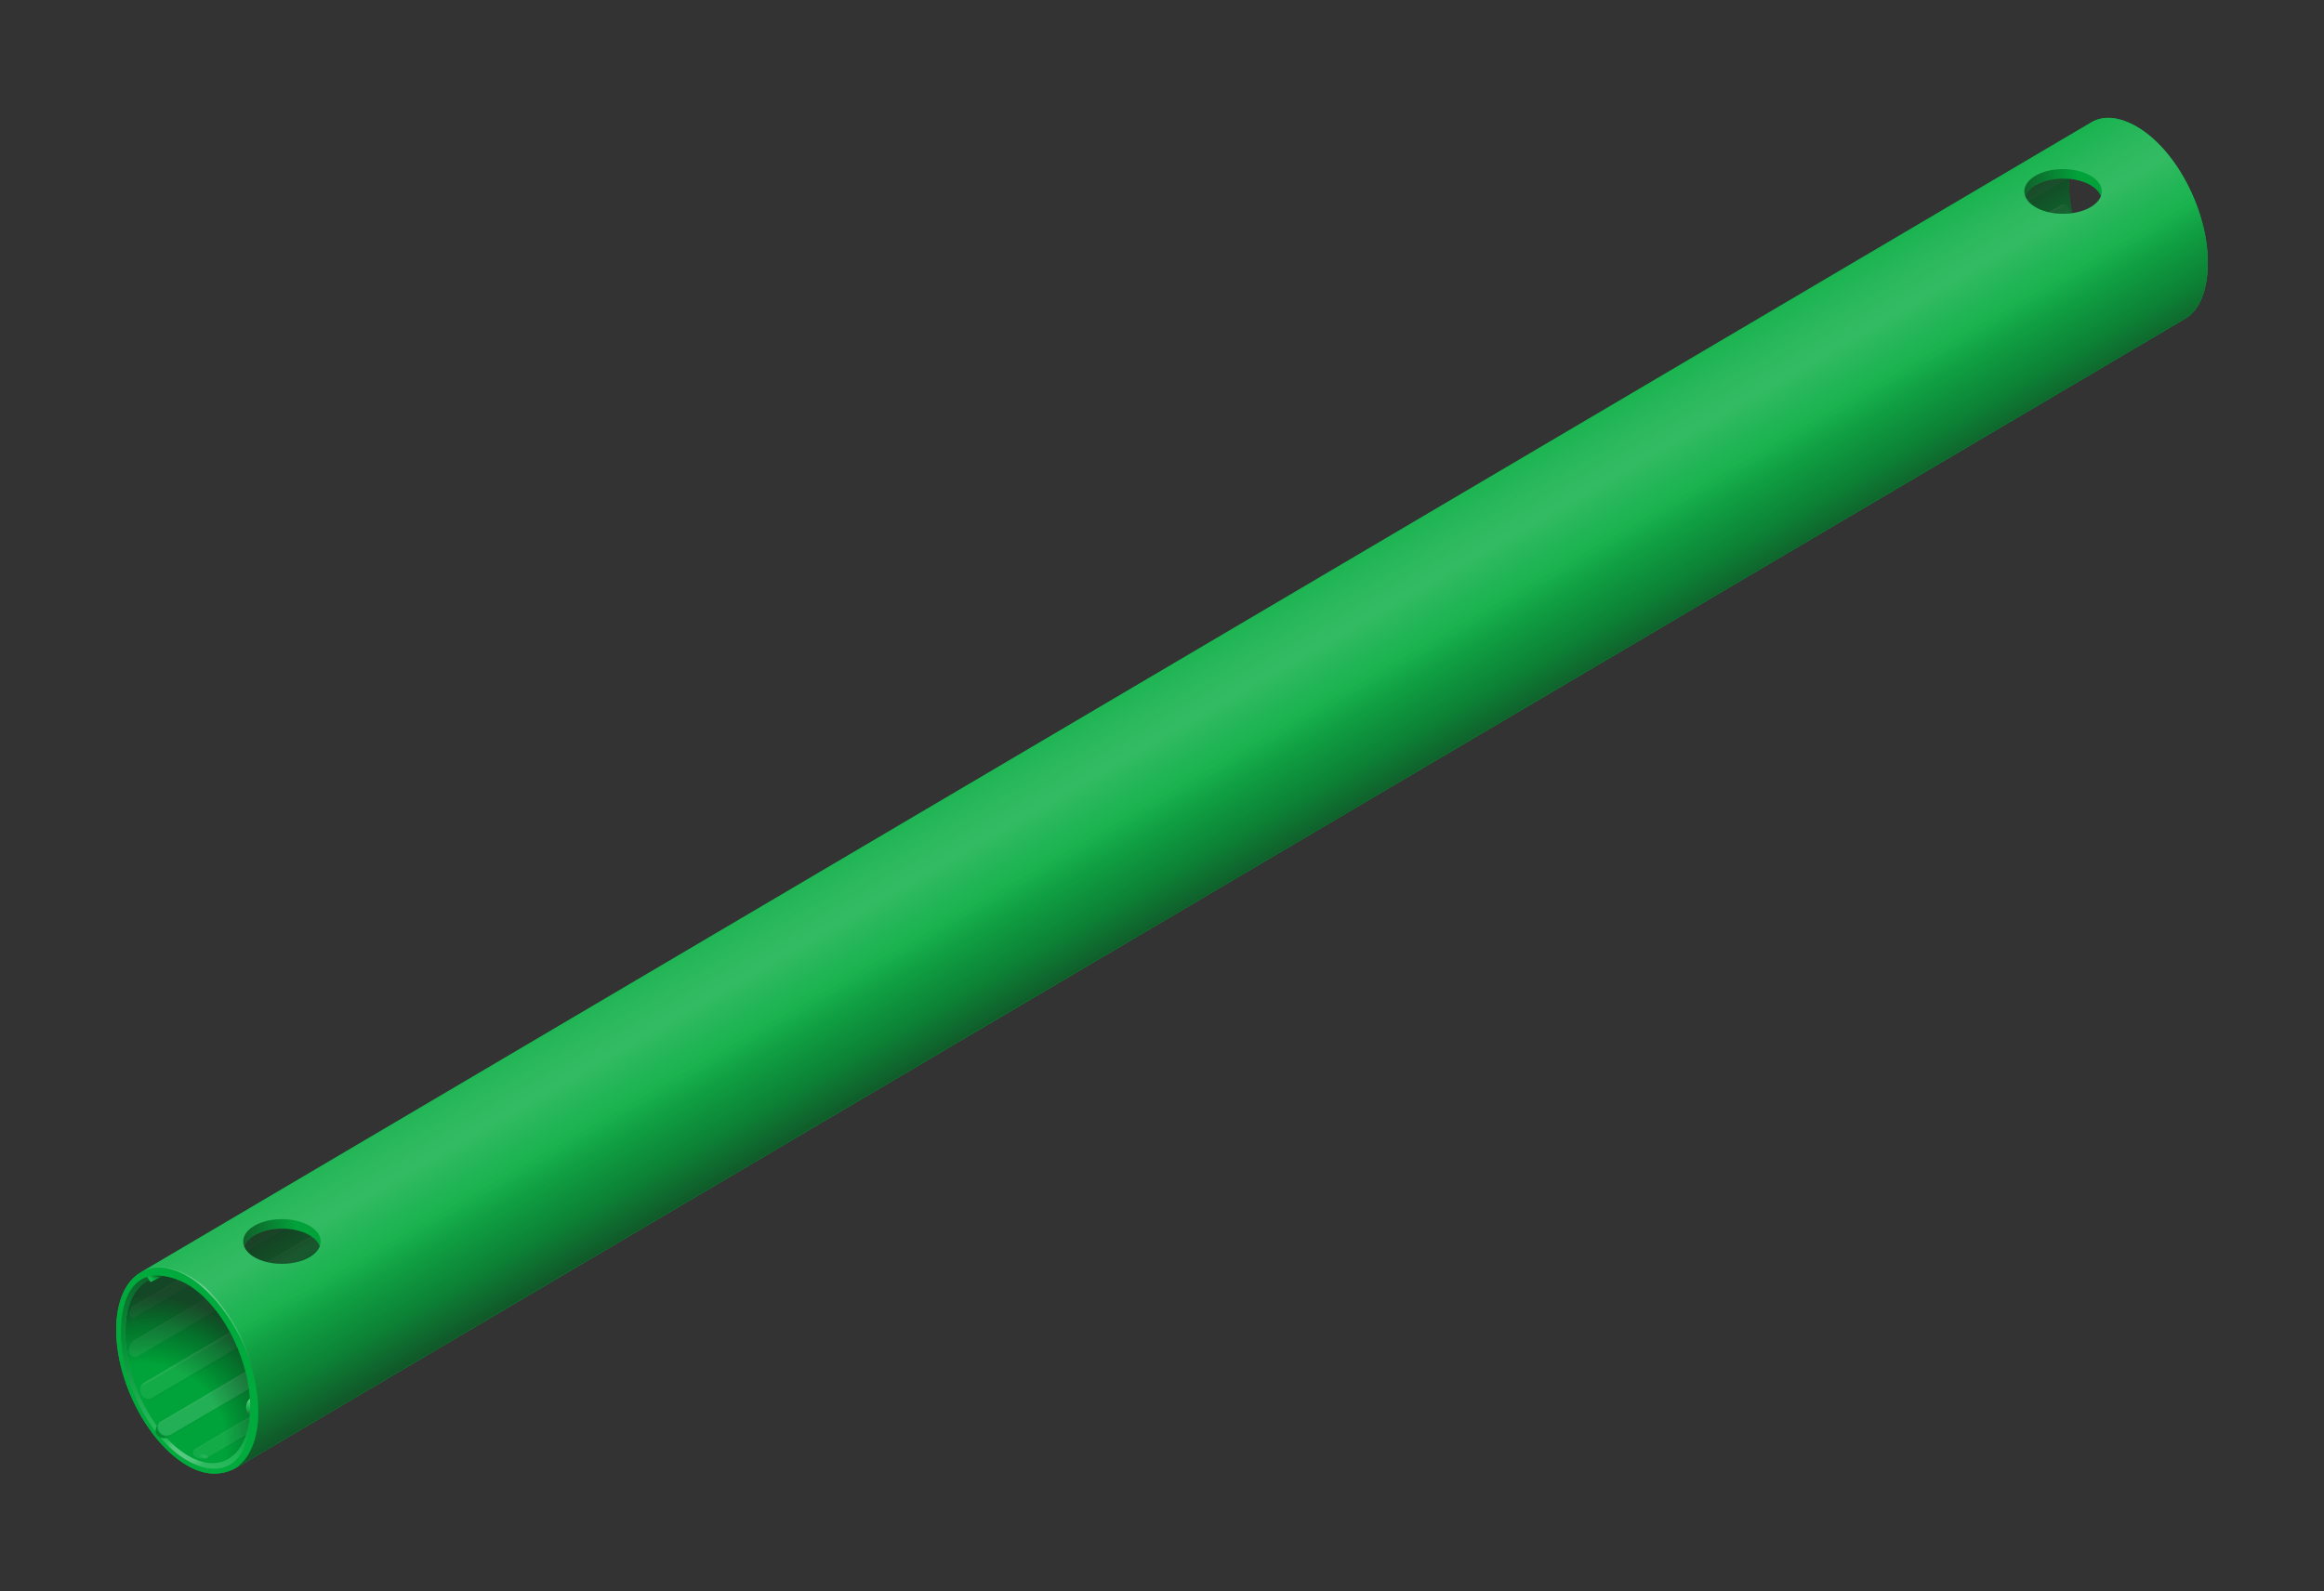 <?xml version="1.0" encoding="UTF-8"?><svg xmlns="http://www.w3.org/2000/svg" xmlns:xlink="http://www.w3.org/1999/xlink" viewBox="0 0 2000 1370"><rect x="0" y="0" width="2000" height="1370" fill="#333333" stroke="none"/><defs><style>.uuid-e3b51dc8-17a6-43d1-80f1-782a43bab0e3{fill:url(#uuid-0117032c-700f-4436-8810-aa54abbd4799);}.uuid-e3b51dc8-17a6-43d1-80f1-782a43bab0e3,.uuid-4c94b477-caa0-4552-84d5-bc38e7f5f49e,.uuid-4d42d46f-14fc-45ea-a4db-91cb544b8c55,.uuid-1710bb5d-f50e-4d44-b9ed-2700603753b1,.uuid-3e53fd7c-1e56-4b45-a97a-b03858513c93,.uuid-b32ca0a9-c75d-4cc9-ae10-f392c7b3d693,.uuid-8f8eb6e5-2e7b-45f7-847d-3c735ce55dfb,.uuid-e7ca7d0a-0485-4c3d-b925-bbdd38da1b65,.uuid-a1f9c134-6e94-48a8-96f1-13b852ba0da4,.uuid-baccd17b-a90e-44d8-9a34-3cd81872de50,.uuid-f41c9dca-97c1-4027-a0f3-c27d60ccc985,.uuid-cb69759d-a2c1-491e-a53a-1fa1322f3d11,.uuid-1df68f84-be31-4324-874e-d799300499de,.uuid-e5c37db0-884d-40ee-8f72-c29a7269ef37,.uuid-50165664-a276-4773-8dbe-296b2721191e,.uuid-0ddb0b69-9506-44f2-bca6-ba66eebf83dc,.uuid-5bb23969-4bd6-4e10-b937-ffc77d4179bc,.uuid-f2a6b352-6579-4661-b58e-e1a3300400af,.uuid-9152f28c-8a8d-4575-a1ea-6a0a5afe58ac,.uuid-267ff321-5720-43ec-94e1-8aeca9f2bd93,.uuid-c2b15eaa-b3d7-485b-86b6-4776d4947033,.uuid-651a662c-9137-4586-ba9d-81cb7cab02a2,.uuid-bb0ab827-be12-43d8-8909-6a43d7d64348,.uuid-9aeffe99-483b-484a-8491-11070783d315,.uuid-2bcb9ad4-63ec-44e2-b201-5550e285ad1c,.uuid-9ea24c5a-73ed-4f42-8b40-8bcd05a638c7,.uuid-0b41e7b7-8d31-497d-9029-2625beb5371a,.uuid-7f161206-d966-4231-a1d7-748a740e7a83,.uuid-47a7feac-70c7-4bd4-835b-59058420fa8d{stroke-width:0px;}.uuid-4c94b477-caa0-4552-84d5-bc38e7f5f49e{fill:url(#uuid-9dc3bdcb-d30c-4bd2-8ee6-b97e2f12072a);}.uuid-4d42d46f-14fc-45ea-a4db-91cb544b8c55{fill:url(#uuid-5eab1343-d6e3-4863-bafc-01068f57b6b0);}.uuid-1710bb5d-f50e-4d44-b9ed-2700603753b1{fill:url(#uuid-251ef893-0330-4293-8c34-6e781e2c5d56);}.uuid-1710bb5d-f50e-4d44-b9ed-2700603753b1,.uuid-3e53fd7c-1e56-4b45-a97a-b03858513c93,.uuid-b32ca0a9-c75d-4cc9-ae10-f392c7b3d693,.uuid-a1f9c134-6e94-48a8-96f1-13b852ba0da4,.uuid-0ddb0b69-9506-44f2-bca6-ba66eebf83dc,.uuid-5bb23969-4bd6-4e10-b937-ffc77d4179bc,.uuid-9152f28c-8a8d-4575-a1ea-6a0a5afe58ac,.uuid-267ff321-5720-43ec-94e1-8aeca9f2bd93,.uuid-c2b15eaa-b3d7-485b-86b6-4776d4947033,.uuid-651a662c-9137-4586-ba9d-81cb7cab02a2,.uuid-2bcb9ad4-63ec-44e2-b201-5550e285ad1c,.uuid-9ea24c5a-73ed-4f42-8b40-8bcd05a638c7{mix-blend-mode:multiply;}.uuid-3e53fd7c-1e56-4b45-a97a-b03858513c93{fill:url(#uuid-872569ae-86e2-4c05-872c-2f8925656881);}.uuid-b32ca0a9-c75d-4cc9-ae10-f392c7b3d693{fill:url(#uuid-01f3aad7-5316-435d-b1d0-29c1a5579479);}.uuid-8f8eb6e5-2e7b-45f7-847d-3c735ce55dfb{fill:url(#uuid-f52ce651-7861-4042-a969-787790874f4b);}.uuid-e7ca7d0a-0485-4c3d-b925-bbdd38da1b65{fill:url(#uuid-a3369d71-909d-4b34-9be2-b51183cc0061);}.uuid-a1f9c134-6e94-48a8-96f1-13b852ba0da4{opacity:.05;}.uuid-a1f9c134-6e94-48a8-96f1-13b852ba0da4,.uuid-5bb23969-4bd6-4e10-b937-ffc77d4179bc{fill:#1d1d1b;}.uuid-baccd17b-a90e-44d8-9a34-3cd81872de50{fill:url(#uuid-7a1ef330-ae06-47d8-a3e5-dcae6bce772c);}.uuid-f41c9dca-97c1-4027-a0f3-c27d60ccc985{fill:url(#uuid-76824793-3006-4f0c-b998-68cf74724f3b);}.uuid-cb69759d-a2c1-491e-a53a-1fa1322f3d11{fill:#fff;opacity:.1;}.uuid-1df68f84-be31-4324-874e-d799300499de{fill:url(#uuid-43cacd25-ddfa-4516-8ae0-3242ac716c49);}.uuid-e5c37db0-884d-40ee-8f72-c29a7269ef37{fill:url(#uuid-e4d95f4c-9808-406e-8001-83566c112670);}.uuid-50165664-a276-4773-8dbe-296b2721191e{fill:url(#uuid-30ea3e8f-06ea-4ae2-b06b-fa4455f1bd4b);}.uuid-0ddb0b69-9506-44f2-bca6-ba66eebf83dc{fill:url(#uuid-ac2e25f7-3be3-47e4-9318-8ab41499faf4);}.uuid-5bb23969-4bd6-4e10-b937-ffc77d4179bc{opacity:.04;}.uuid-f2a6b352-6579-4661-b58e-e1a3300400af{fill:url(#uuid-c101e9e0-3567-491d-82f2-57ee796079a8);}.uuid-9152f28c-8a8d-4575-a1ea-6a0a5afe58ac{fill:url(#uuid-f2d23b98-a41d-4053-bfe9-8906a34d7eb1);}.uuid-267ff321-5720-43ec-94e1-8aeca9f2bd93{fill:url(#uuid-0e1008fb-8738-4da8-9ab1-90484f266e30);}.uuid-aef6bee1-69be-426f-882c-51f5c069a410{isolation:isolate;}.uuid-c2b15eaa-b3d7-485b-86b6-4776d4947033{fill:url(#uuid-1a730ef5-383e-445e-8630-7281bcf11f9a);}.uuid-651a662c-9137-4586-ba9d-81cb7cab02a2{fill:url(#uuid-948be6e2-402d-44c1-b4b1-e950b6423ec5);}.uuid-bb0ab827-be12-43d8-8909-6a43d7d64348{fill:url(#uuid-7ba7c050-1afd-4144-ac99-e6584d6b5c86);}.uuid-9aeffe99-483b-484a-8491-11070783d315{fill:url(#uuid-fe965be3-f31f-41f3-a25f-5143813c8d35);}.uuid-2bcb9ad4-63ec-44e2-b201-5550e285ad1c{fill:url(#uuid-374fa39b-e9e7-4e30-84cf-df85bb8cd19b);}.uuid-9ea24c5a-73ed-4f42-8b40-8bcd05a638c7{fill:url(#uuid-f46b44c8-17b5-4e54-967e-42d1e567ec64);}.uuid-0b41e7b7-8d31-497d-9029-2625beb5371a{fill:url(#uuid-6195bfaf-69f2-4fa3-a372-19a443d7bfd6);}.uuid-7f161206-d966-4231-a1d7-748a740e7a83{fill:#00aa3c;}.uuid-47a7feac-70c7-4bd4-835b-59058420fa8d{fill:url(#uuid-a36efb6f-a10c-4e7c-9682-3848b018e457);}</style><linearGradient id="uuid-1a730ef5-383e-445e-8630-7281bcf11f9a" x1="141.47" y1="1231.07" x2="135.89" y2="1236.07" gradientUnits="userSpaceOnUse"><stop offset="0" stop-color="#1d1d1b" stop-opacity="0"/><stop offset="1" stop-color="#1d1d1b" stop-opacity=".2"/></linearGradient><linearGradient id="uuid-7ba7c050-1afd-4144-ac99-e6584d6b5c86" x1="211.87" y1="1180.45" x2="219.34" y2="1193.13" gradientUnits="userSpaceOnUse"><stop offset="0" stop-color="#fff" stop-opacity=".2"/><stop offset=".12" stop-color="#fff" stop-opacity=".14"/></linearGradient><linearGradient id="uuid-6195bfaf-69f2-4fa3-a372-19a443d7bfd6" x1="193.15" y1="1149.37" x2="199.91" y2="1160.84" gradientUnits="userSpaceOnUse"><stop offset="0" stop-color="#fff" stop-opacity=".2"/><stop offset=".17" stop-color="#fff" stop-opacity=".08"/></linearGradient><linearGradient id="uuid-fe965be3-f31f-41f3-a25f-5143813c8d35" x1="942.43" y1="666.09" x2="949.47" y2="678.05" gradientUnits="userSpaceOnUse"><stop offset="0" stop-color="#fff" stop-opacity=".2"/><stop offset=".14" stop-color="#fff" stop-opacity=".08"/></linearGradient><linearGradient id="uuid-30ea3e8f-06ea-4ae2-b06b-fa4455f1bd4b" x1="965.95" y1="622.34" x2="970.74" y2="630.46" gradientUnits="userSpaceOnUse"><stop offset="0" stop-color="#fff" stop-opacity=".2"/><stop offset=".12" stop-color="#fff" stop-opacity=".08"/></linearGradient><linearGradient id="uuid-f52ce651-7861-4042-a969-787790874f4b" x1="1017.92" y1="746.01" x2="1024.21" y2="756.69" gradientUnits="userSpaceOnUse"><stop offset="0" stop-color="#fff" stop-opacity=".2"/><stop offset=".13" stop-color="#fff" stop-opacity=".08"/></linearGradient><radialGradient id="uuid-948be6e2-402d-44c1-b4b1-e950b6423ec5" cx="1664.26" cy="1244.01" fx="1664.26" fy="1244.01" r="129.05" gradientTransform="translate(602.86 3258.32) rotate(-66.86) scale(1 -.99)" gradientUnits="userSpaceOnUse"><stop offset=".54" stop-color="#000" stop-opacity=".04"/><stop offset=".81" stop-color="#0e0e0d" stop-opacity=".37"/><stop offset="1" stop-color="#1d1d1b" stop-opacity=".7"/></radialGradient><linearGradient id="uuid-9dc3bdcb-d30c-4bd2-8ee6-b97e2f12072a" x1="126.66" y1="1239" x2="181.54" y2="1143.94" gradientUnits="userSpaceOnUse"><stop offset="0" stop-color="#fff" stop-opacity=".2"/><stop offset=".6" stop-color="#fff" stop-opacity="0"/></linearGradient><linearGradient id="uuid-76824793-3006-4f0c-b998-68cf74724f3b" x1="147.5" y1="1237.84" x2="171.6" y2="1263.75" gradientUnits="userSpaceOnUse"><stop offset="0" stop-color="#fff" stop-opacity="0"/><stop offset=".02" stop-color="#fff" stop-opacity=".02"/><stop offset=".1" stop-color="#fff" stop-opacity=".1"/><stop offset=".2" stop-color="#fff" stop-opacity=".16"/><stop offset=".32" stop-color="#fff" stop-opacity=".19"/><stop offset=".5" stop-color="#fff" stop-opacity=".2"/><stop offset=".64" stop-color="#fff" stop-opacity=".18"/><stop offset=".78" stop-color="#fff" stop-opacity=".14"/><stop offset=".92" stop-color="#fff" stop-opacity=".06"/><stop offset="1" stop-color="#fff" stop-opacity="0"/></linearGradient><linearGradient id="uuid-251ef893-0330-4293-8c34-6e781e2c5d56" x1="141.36" y1="1236.88" x2="180.39" y2="1118.86" gradientUnits="userSpaceOnUse"><stop offset=".02" stop-color="#1d1d1b" stop-opacity="0"/><stop offset=".63" stop-color="#1d1d1b" stop-opacity=".25"/><stop offset="1" stop-color="#1d1d1b" stop-opacity=".5"/></linearGradient><linearGradient id="uuid-0117032c-700f-4436-8810-aa54abbd4799" x1="131.17" y1="1086.74" x2="226.37" y2="1176.13" gradientUnits="userSpaceOnUse"><stop offset="0" stop-color="#fff" stop-opacity="0"/><stop offset=".36" stop-color="#fff" stop-opacity=".3"/><stop offset="1" stop-color="#fff" stop-opacity="0"/></linearGradient><radialGradient id="uuid-a3369d71-909d-4b34-9be2-b51183cc0061" cx="841.18" cy="252.95" fx="841.18" fy="252.95" r="7.47" gradientTransform="translate(-501.07 1017.28) rotate(12.97) scale(.85 .31) skewX(-.41)" gradientUnits="userSpaceOnUse"><stop offset="0" stop-color="#fff" stop-opacity=".1"/><stop offset=".39" stop-color="#fff" stop-opacity=".08"/><stop offset=".92" stop-color="#fff" stop-opacity="0"/><stop offset=".96" stop-color="#fff" stop-opacity="0"/></radialGradient><radialGradient id="uuid-43cacd25-ddfa-4516-8ae0-3242ac716c49" cx="1126.3" cy="1021.58" fx="1126.3" fy="1021.58" r="3.58" gradientTransform="translate(-735.61 1019.15) rotate(1.9) scale(.81 .2) skewX(.1)" gradientUnits="userSpaceOnUse"><stop offset=".23" stop-color="#fff" stop-opacity=".4"/><stop offset=".3" stop-color="#fff" stop-opacity=".33"/><stop offset=".48" stop-color="#fff" stop-opacity=".19"/><stop offset=".65" stop-color="#fff" stop-opacity=".09"/><stop offset=".8" stop-color="#fff" stop-opacity=".02"/><stop offset=".92" stop-color="#fff" stop-opacity="0"/></radialGradient><radialGradient id="uuid-7a1ef330-ae06-47d8-a3e5-dcae6bce772c" cx="-4158.07" cy="-4825.38" fx="-4158.07" fy="-4825.38" r="3.58" gradientTransform="translate(-1139.54 4484.11) rotate(94.98) scale(.81 .2) skewX(.1)" gradientUnits="userSpaceOnUse"><stop offset="0" stop-color="#fff" stop-opacity=".3"/><stop offset=".19" stop-color="#fff" stop-opacity=".28"/><stop offset=".45" stop-color="#fff" stop-opacity=".21"/><stop offset=".75" stop-color="#fff" stop-opacity=".1"/><stop offset=".96" stop-color="#fff" stop-opacity="0"/></radialGradient><radialGradient id="uuid-c101e9e0-3567-491d-82f2-57ee796079a8" cx="-5421.37" cy="-4593.98" fx="-5421.37" fy="-4593.98" r="3.58" gradientTransform="translate(-2197.29 5029.26) rotate(108.99) scale(.81 .2) skewX(.1)" gradientUnits="userSpaceOnUse"><stop offset="0" stop-color="#fff" stop-opacity=".5"/><stop offset=".14" stop-color="#fff" stop-opacity=".48"/><stop offset=".33" stop-color="#fff" stop-opacity=".41"/><stop offset=".54" stop-color="#fff" stop-opacity=".29"/><stop offset=".78" stop-color="#fff" stop-opacity=".14"/><stop offset=".96" stop-color="#fff" stop-opacity="0"/></radialGradient><linearGradient id="uuid-5eab1343-d6e3-4863-bafc-01068f57b6b0" x1="969.79" y1="584.51" x2="1072.16" y2="761.83" gradientUnits="userSpaceOnUse"><stop offset="0" stop-color="#fff" stop-opacity=".1"/><stop offset=".16" stop-color="#fff" stop-opacity=".17"/><stop offset=".28" stop-color="#fff" stop-opacity=".2"/><stop offset=".4" stop-color="#fff" stop-opacity=".14"/><stop offset=".6" stop-color="#fff" stop-opacity=".06"/><stop offset=".8" stop-color="#fff" stop-opacity=".02"/><stop offset="1" stop-color="#fff" stop-opacity="0"/></linearGradient><linearGradient id="uuid-f2d23b98-a41d-4053-bfe9-8906a34d7eb1" x1="969.79" y1="584.51" x2="1072.16" y2="761.83" gradientUnits="userSpaceOnUse"><stop offset=".5" stop-color="#1d1d1b" stop-opacity="0"/><stop offset=".8" stop-color="#1d1d1b" stop-opacity=".29"/><stop offset="1" stop-color="#1d1d1b" stop-opacity=".6"/></linearGradient><linearGradient id="uuid-0e1008fb-8738-4da8-9ab1-90484f266e30" x1="1776.67" y1="187.31" x2="1758.37" y2="155.61" gradientUnits="userSpaceOnUse"><stop offset="0" stop-color="#1d1d1b" stop-opacity=".5"/><stop offset="1" stop-color="#1d1d1b" stop-opacity=".7"/></linearGradient><linearGradient id="uuid-01f3aad7-5316-435d-b1d0-29c1a5579479" x1="1743.01" y1="157.22" x2="1808.47" y2="157.22" gradientUnits="userSpaceOnUse"><stop offset="0" stop-color="#1d1d1b" stop-opacity=".5"/><stop offset=".7" stop-color="#1d1d1b" stop-opacity=".05"/></linearGradient><linearGradient id="uuid-374fa39b-e9e7-4e30-84cf-df85bb8cd19b" x1="249.79" y1="1085.16" x2="234.93" y2="1059.43" gradientUnits="userSpaceOnUse"><stop offset="0" stop-color="#1d1d1b" stop-opacity=".6"/><stop offset="1" stop-color="#1d1d1b" stop-opacity=".75"/></linearGradient><linearGradient id="uuid-ac2e25f7-3be3-47e4-9318-8ab41499faf4" x1="211.21" y1="1061.13" x2="274.64" y2="1061.13" xlink:href="#uuid-01f3aad7-5316-435d-b1d0-29c1a5579479"/><linearGradient id="uuid-f46b44c8-17b5-4e54-967e-42d1e567ec64" x1="131.51" y1="1106.08" x2="133.69" y2="1097.18" gradientUnits="userSpaceOnUse"><stop offset=".63" stop-color="#1d1d1b" stop-opacity="0"/><stop offset=".83" stop-color="#1d1d1b" stop-opacity=".3"/><stop offset="1" stop-color="#1d1d1b" stop-opacity=".7"/></linearGradient><linearGradient id="uuid-a36efb6f-a10c-4e7c-9682-3848b018e457" x1="127.2" y1="1102.09" x2="135.26" y2="1097.73" gradientUnits="userSpaceOnUse"><stop offset="0" stop-color="#fff" stop-opacity="0"/><stop offset="0" stop-color="#fff" stop-opacity="0"/><stop offset=".18" stop-color="#fff" stop-opacity=".07"/><stop offset=".31" stop-color="#fff" stop-opacity=".1"/><stop offset=".61" stop-color="#fff" stop-opacity="0"/></linearGradient><linearGradient id="uuid-872569ae-86e2-4c05-872c-2f8925656881" x1="217.33" y1="1201.6" x2="212.44" y2="1216.82" gradientUnits="userSpaceOnUse"><stop offset=".19" stop-color="#fff" stop-opacity=".1"/><stop offset=".69" stop-color="#1d1d1b" stop-opacity="0"/><stop offset="1" stop-color="#1d1d1b" stop-opacity=".5"/></linearGradient><linearGradient id="uuid-e4d95f4c-9808-406e-8001-83566c112670" x1="217.33" y1="1201.6" x2="212.44" y2="1216.82" gradientUnits="userSpaceOnUse"><stop offset="0" stop-color="#fff" stop-opacity=".5"/><stop offset=".67" stop-color="#fff" stop-opacity=".1"/></linearGradient></defs><g class="uuid-aef6bee1-69be-426f-882c-51f5c069a410"><g id="uuid-ee4f002f-d1bf-47e1-8659-fefbb5737a6a"><path id="uuid-e8beb52e-93e9-43d0-99a0-2cf2848392ae" class="uuid-7f161206-d966-4231-a1d7-748a740e7a83" d="m1838.85,109.05c-14.69-8.49-28.51-9.95-38.74-3.92-11.67,6.88-1679.79,990.65-1679.77,990.64-12.48,7.72-20.34,24.85-20.34,48.97,0,45.03,27.37,97.34,61.15,116.84,16.23,9.37,30.29,8.51,41.93,2.01,54.44-31.99,1664.89-981.89,1677.7-989.45,12.32-7.27,19.22-24.86,19.22-48.26,0-45.03-27.37-97.34-61.15-116.84Zm-3,155.88c-30.51-17.61-55.22-64.85-55.22-105.5s24.73-59.35,55.22-41.74c30.48,17.6,55.21,64.84,55.2,105.5,0,40.66-24.72,59.35-55.2,41.75Z"/><g id="uuid-d8f758fb-6925-4385-9fa4-40b0f047f34b"><path class="uuid-a1f9c134-6e94-48a8-96f1-13b852ba0da4" d="m179.72,1254.13c-2.77,1.63-6.07,1.99-9.09,1.06,3.51,1.25,7.41.9,10.66-1.01L1826.12,284.59v-.97L179.72,1254.13Z"/><path class="uuid-a1f9c134-6e94-48a8-96f1-13b852ba0da4" d="m147.78,1234.55c-3.74,2.2-7.86,1.75-10.52-1.69-2.35-3.04-2.17-7.18,1.14-9.13h0c-2.46,1.45-6.56,6.83-3.65,11.21,2.4,3.62,7.85,4.19,11.59,1.99l137.41-81.76-135.96,79.37Z"/><path class="uuid-c2b15eaa-b3d7-485b-86b6-4776d4947033" d="m147.78,1234.55c-3.74,2.2-7.86,1.75-10.52-1.69-2.35-3.04-2.17-7.18,1.14-9.13h0c-2.46,1.45-6.56,6.83-3.65,11.21,2.4,3.62,7.85,4.19,11.59,1.99l1.45-2.39Z"/><path class="uuid-bb0ab827-be12-43d8-8909-6a43d7d64348" d="m137.27,1232.87h0c-2.35-3.04-2.17-7.18,1.14-9.13l151.83-89.45,7.47,12.68-149.92,87.59c-3.74,2.2-7.86,1.75-10.52-1.69Z"/><path class="uuid-5bb23969-4bd6-4e10-b937-ffc77d4179bc" d="m284.86,1095.69l-16.01,9.44,7.42,12.59-145.34,85.66c-3.43,2.02-7.85.6-9.46-3.04l-.32-.72c-.4-.9-.6-1.84-.62-2.78-.06,1.23.16,2.48.69,3.67l.35.8c1.78,4.03,6.69,5.61,10.49,3.37l161.08-94.94-8.28-14.05Z"/><path class="uuid-0b41e7b7-8d31-497d-9029-2625beb5371a" d="m121.46,1200.33l-.32-.72c-1.51-3.41-.22-7.42,2.99-9.31l144.66-85.26,7.47,12.68-145.34,85.66c-3.43,2.02-7.85.6-9.46-3.04Z"/><path class="uuid-9aeffe99-483b-484a-8491-11070783d315" d="m111.15,1163.96l-.11-.67c-.6-3.74,1.16-7.46,4.42-9.38L1773.48,176.57c2.86-1.68,6.52,0,7.12,3.26l.28,1.53c.62,3.38-.94,6.78-3.9,8.53L118.56,1167.45c-3.01,1.77-6.86-.04-7.41-3.49Z"/><path class="uuid-50165664-a276-4773-8dbe-296b2721191e" d="m111.48,1130.03l.06-.38c.37-2.32,1.75-4.36,3.78-5.56L1823.25,117.36l4.48,7.6L115.78,1134.07c-1.84,1.08-4.78-.39-4.31-4.04Z"/><path class="uuid-8f8eb6e5-2e7b-45f7-847d-3c735ce55dfb" d="m168.96,1254.53l-.7-.34c-2.77-1.36-2.91-5.25-.26-6.82L1871.49,243.22l5.97,10.14L179.72,1254.13c-3.29,1.94-7.33,2.09-10.76.4Z"/><path class="uuid-cb69759d-a2c1-491e-a53a-1fa1322f3d11" d="m199.23,1257.12l-.66-1.02c-.51-.8-.26-1.86.55-2.34L1878.94,263.58l1.49,2.53L199.23,1257.12Z"/></g><path id="uuid-e4de06c9-8ec2-417d-a2f5-a064369676e9" class="uuid-651a662c-9137-4586-ba9d-81cb7cab02a2" d="m216.84,1210.86c.01-40.53-24.04-89.51-53.69-107.05-7.31-4.32-15.72-7.21-20.38-7.71-.83-.09-5.75-.05-6.56,0-18.1,1.2-28.34,22.3-28.34,51.54,0,27.31,10.92,57.59,27.12,79.81,0,0-2.88,4.94.28,8.17,3.19,3.71,8.24,2.41,8.24,2.41,5.61,6.03,11.77,11.21,18.06,14.93,29.65,17.54,51.67-1.65,53.51-35.26l1.76-6.84Z"/><path id="uuid-a118821d-91be-4b3b-8044-a7e4a6681d7c" class="uuid-7f161206-d966-4231-a1d7-748a740e7a83" d="m1838.85,109.05c-14.69-8.49-28.51-9.95-38.74-3.92-11.67,6.88-1679.79,990.65-1679.77,990.64-12.48,7.72-20.34,24.85-20.34,48.97,0,45.03,27.37,97.34,61.15,116.84,16.23,9.37,30.29,8.51,41.93,2.01,54.44-31.99,1664.89-981.89,1677.7-989.45,12.32-7.27,19.22-24.86,19.22-48.26,0-45.03-27.37-97.34-61.15-116.84ZM161.57,1252.95c-6.35-3.76-12.41-8.83-18.06-14.93,0,0-5.55,1.31-8.56-2.82-1.54-2.11-1.59-4.22-.03-7.67l-.74-1.01c-15.83-22.17-26.44-52.02-26.44-78.97,0-23.45,8.03-39.58,20.54-45.65l.59,1.01c.47.74.8.82,1.63.38,1.8-.94,9.24-4.79,9.47-4.9,0,0,10.71,1.01,21.59,7.45,27.95,16.54,50.86,59.34,53.48,98.16,0,0-3.26,2.46-3.26,7.53s3.29,6.14,3.29,6.14c-2.46,36.04-25.44,51.87-53.51,35.26Zm81.08-165.01c-15.98,0-29.32-6.49-32.56-15.16,3.24-8.66,16.58-15.16,32.56-15.16s29.32,6.49,32.56,15.16h0c-3.24,8.66-16.58,15.16-32.56,15.16ZM1775.43,184.04c-15.98,0-29.32-6.49-32.56-15.16,3.24-8.66,16.58-15.16,32.56-15.16s29.32,6.49,32.56,15.16h0c-3.24,8.66-16.58,15.16-32.56,15.16Z"/><g id="uuid-16fd61eb-59dd-4b77-9530-637793ba0c10"><path id="uuid-6ed401a4-e0bb-4671-b5f3-9304e317a42b" class="uuid-4c94b477-caa0-4552-84d5-bc38e7f5f49e" d="m133.79,1232.14c-17.68-23.29-29.7-55.74-29.7-84.92,0-24.72,8.02-41.49,21.17-47.44-11.22,7.39-17.4,25.18-17.4,47.86,0,27.31,10.92,57.59,27.12,79.81,0,0-1.64,2.83-1.07,5.61-.14-.58-.12-.92-.12-.92Zm27.78,20.82c-6.29-3.72-12.45-8.9-18.06-14.93,0,0-2.59.66-5.23-.33,6.75,7.88,14.17,14.42,21.97,19.01,30.99,18.27,54.92,3.27,54.92-38.94,0,0-.03-.02-.08-.04-1.86,33.58-23.88,52.75-53.51,35.21Z"/><path id="uuid-4549befa-b8ad-48a2-a6be-70e4ffa05a43" class="uuid-f41c9dca-97c1-4027-a0f3-c27d60ccc985" d="m144.61,1239.2l-3.75,1.43s6.03,6.96,14.97,13.26c10.16,7.07,19.16,9.2,19.16,9.2l1.41-4.13s-8.84-1.82-17.77-7.82c-8.86-5.94-14.02-11.94-14.02-11.94Z"/><path id="uuid-9e519f5b-a374-4f8e-86c1-55ccff2a2c30" class="uuid-1710bb5d-f50e-4d44-b9ed-2700603753b1" d="m133.79,1232.14c-17.68-23.29-29.7-55.74-29.7-84.92,0-26.26,8.01-43.28,22.53-48.04l1.64,2.75c-12.5,6.07-20.53,22.2-20.53,45.64,0,26.95,10.61,56.8,26.44,78.97l.74,1.01c-1.16,2.57-1.43,4.4-.85,6.04-.32-.88-.27-1.44-.27-1.44Zm81.29-14.4c-2.48,36.01-25.45,51.82-53.51,35.22-6.35-3.76-12.41-8.83-18.06-14.93,0,0-2.62.62-5.24-.33,6.75,7.89,14.17,14.43,21.97,19.02,30.99,18.27,54.92,3.27,54.92-38.94,0,0-.03-.02-.08-.04Z"/><path id="uuid-cec481da-5300-4340-b6fe-316cf21bfe38" class="uuid-e3b51dc8-17a6-43d1-80f1-782a43bab0e3" d="m136.89,1090.62c-6.65.17-10.64,1.53-15.44,4.5,6.21-3.02,7.76-3.29,14.66-3.91,3.69-.33,17.4.94,32.78,12.43,9.76,7.3,41.2,36,51,87.54-6.32-42.82-30.86-70.29-40.03-79.76-6.52-7.05-25.51-21.26-42.96-20.81Z"/></g><g id="uuid-f78c08f3-7c73-45b8-922a-45c55db73b80"><path id="uuid-50897ed4-b7a8-400e-af9d-76af666cd1b1" class="uuid-e7ca7d0a-0485-4c3d-b925-bbdd38da1b65" d="m178.86,1255.09c-.54,1.97-3.76,3-7.19,2.29-3.44-.71-5.79-2.88-5.24-4.86s3.78-3,7.22-2.29,5.76,2.89,5.21,4.86Z"/><path id="uuid-02c7ed50-7564-4982-8393-03119b53fb9f" class="uuid-1df68f84-be31-4324-874e-d799300499de" d="m176.57,1255.07c.03-.5-1.29-.94-2.96-.97-1.67-.03-3.05.35-3.08.86s1.3.94,2.97.97,3.04-.35,3.07-.86Z"/><path id="uuid-de4361b7-c8fe-4826-9fe4-d70b69c5e9a8" class="uuid-baccd17b-a90e-44d8-9a34-3cd81872de50" d="m121.23,1199.08c.5.06,1-1.24,1.12-2.9s-.19-3.06-.69-3.12-1,1.25-1.12,2.91c-.12,1.66.19,3.06.69,3.11Z"/><path id="uuid-9c4f7a1f-4b47-4c23-8e1a-427a6fa03cc8" class="uuid-f2a6b352-6579-4661-b58e-e1a3300400af" d="m111.42,1162.17c.47.18,1.27-.96,1.79-2.54.52-1.59.56-3.02.09-3.19s-1.28.96-1.8,2.55-.56,3.01-.09,3.19Z"/></g><path id="uuid-880a1c29-cf7d-467d-8a17-753f7a1d6f43" class="uuid-4d42d46f-14fc-45ea-a4db-91cb544b8c55" d="m1838.85,109.05c-14.69-8.49-28.51-9.95-38.74-3.92-11.41,6.73-1646.31,970.9-1678.67,989.99,10.68-6,24.55-5.35,39.7,3.4,33.77,19.5,61.15,71.81,61.14,116.84,0,23.38-7.38,40.2-19.21,48.24,54.45-32,1664.89-981.89,1677.7-989.45,12.32-7.27,19.22-24.86,19.22-48.26,0-45.03-27.37-97.34-61.15-116.84ZM275.2,1072.79h0c-3.24,8.66-16.58,15.16-32.56,15.16s-29.32-6.49-32.56-15.16h0c-.49-1.31-.76-2.68-.76-4.07,0-10.62,14.92-19.23,33.32-19.23s33.32,8.61,33.32,19.23c0,1.4-.27,2.76-.76,4.07ZM1807.99,168.88c-3.24,8.66-16.58,15.16-32.56,15.16s-29.32-6.49-32.56-15.16h0c-.49-1.31-.76-2.68-.76-4.07,0-10.62,14.92-19.23,33.32-19.23s33.32,8.61,33.32,19.23c0,1.4-.27,2.76-.76,4.07h0Z"/><path id="uuid-97f3a4e9-bb50-4b55-a1f2-b5a98e55747e" class="uuid-9152f28c-8a8d-4575-a1ea-6a0a5afe58ac" d="m1838.85,109.05c-14.69-8.49-28.51-9.95-38.74-3.92-11.41,6.73-1646.31,970.9-1678.67,989.99,10.68-6,24.55-5.35,39.7,3.4,33.77,19.5,61.15,71.81,61.14,116.84,0,23.38-7.38,40.2-19.21,48.24,54.45-32,1664.89-981.89,1677.7-989.45,12.32-7.27,19.22-24.86,19.22-48.26,0-45.03-27.37-97.34-61.15-116.84ZM275.2,1072.79h0c-3.24,8.66-16.58,15.16-32.56,15.16s-29.32-6.49-32.56-15.16h0c-.49-1.31-.76-2.68-.76-4.07,0-10.62,14.92-19.23,33.32-19.23s33.32,8.61,33.32,19.23c0,1.4-.27,2.76-.76,4.07ZM1807.99,168.88c-3.24,8.66-16.58,15.16-32.56,15.16s-29.32-6.49-32.56-15.16h0c-.49-1.31-.76-2.68-.76-4.07,0-10.62,14.92-19.23,33.32-19.23s33.32,8.61,33.32,19.23c0,1.4-.27,2.76-.76,4.07h0Z"/><g id="uuid-ed7b8985-37d1-49c0-81ae-c02b87b8a230"><path id="uuid-db1e0021-32df-4f81-b79f-6f6e58fd7847" class="uuid-267ff321-5720-43ec-94e1-8aeca9f2bd93" d="m1780.63,159.42c0-1.86.05-3.68.16-5.45-1.74-.16-3.53-.25-5.35-.25-15.98,0-29.32,6.49-32.56,15.16,3.24,8.66,16.58,15.16,32.56,15.16,2.7,0,5.32-.19,7.84-.54-1.71-8.1-2.64-16.21-2.64-24.07Z"/><path id="uuid-037caf00-e80a-41c2-bf50-d93488274c08" class="uuid-b32ca0a9-c75d-4cc9-ae10-f392c7b3d693" d="m1775.43,153.72c15.98,0,29.32,6.49,32.56,15.16.49-1.31.76-2.68.76-4.07,0-10.62-14.92-19.23-33.32-19.23s-33.32,8.61-33.32,19.23c0,1.4.27,2.76.76,4.07,3.24-8.66,16.58-15.16,32.56-15.16Z"/><path id="uuid-67d0a525-c52b-46a4-904f-c71fadf8c15b" class="uuid-2bcb9ad4-63ec-44e2-b201-5550e285ad1c" d="m242.64,1087.95c-15.98,0-29.32-6.49-32.56-15.16,3.24-8.66,16.58-15.16,32.56-15.16s29.32,6.49,32.56,15.16h0c-3.24,8.66-16.58,15.16-32.56,15.16Z"/><path id="uuid-841a6d06-e665-4472-8887-fe4d39cb3393" class="uuid-0ddb0b69-9506-44f2-bca6-ba66eebf83dc" d="m242.64,1057.63c15.98,0,29.32,6.49,32.56,15.16.49-1.31.76-2.68.76-4.07,0-10.62-14.92-19.23-33.32-19.23s-33.32,8.61-33.32,19.23c0,1.4.27,2.76.76,4.07,3.24-8.66,16.58-15.16,32.56-15.16Z"/></g><g id="uuid-18bf6f20-1419-4599-ac26-ce70b571fc69"><path id="uuid-bfd50595-b508-4f52-9178-49fa80cf09fc" class="uuid-9ea24c5a-73ed-4f42-8b40-8bcd05a638c7" d="m139.97,1098.41c-5.79-.76-10.62-.03-13.35.76l2.25,3.77c.32.4.6.95,1.6.37l9.5-4.91Z"/><path id="uuid-96313071-69ed-4753-8ec1-1f6d9b89b140" class="uuid-47a7feac-70c7-4bd4-835b-59058420fa8d" d="m139.97,1098.41c-5.79-.76-10.62-.03-13.35.76l2.25,3.77c.32.4.6.95,1.6.37l9.5-4.91Z"/><path id="uuid-51284022-c38d-40e9-90d6-79f5df524e4a" class="uuid-3e53fd7c-1e56-4b45-a97a-b03858513c93" d="m215.04,1204.02s-3.26,2.41-3.26,7.47,3.29,6.21,3.29,6.21c0,0,.25-2.91.25-6.5s-.29-7.17-.29-7.17Z"/><path id="uuid-7906518b-87d8-4f8f-939a-a91482b8c818" class="uuid-e5c37db0-884d-40ee-8f72-c29a7269ef37" d="m215.04,1204.02s-3.26,2.41-3.26,7.47,3.29,6.21,3.29,6.21c0,0,.25-2.91.25-6.5s-.29-7.17-.29-7.17Z"/></g></g></g></svg>
